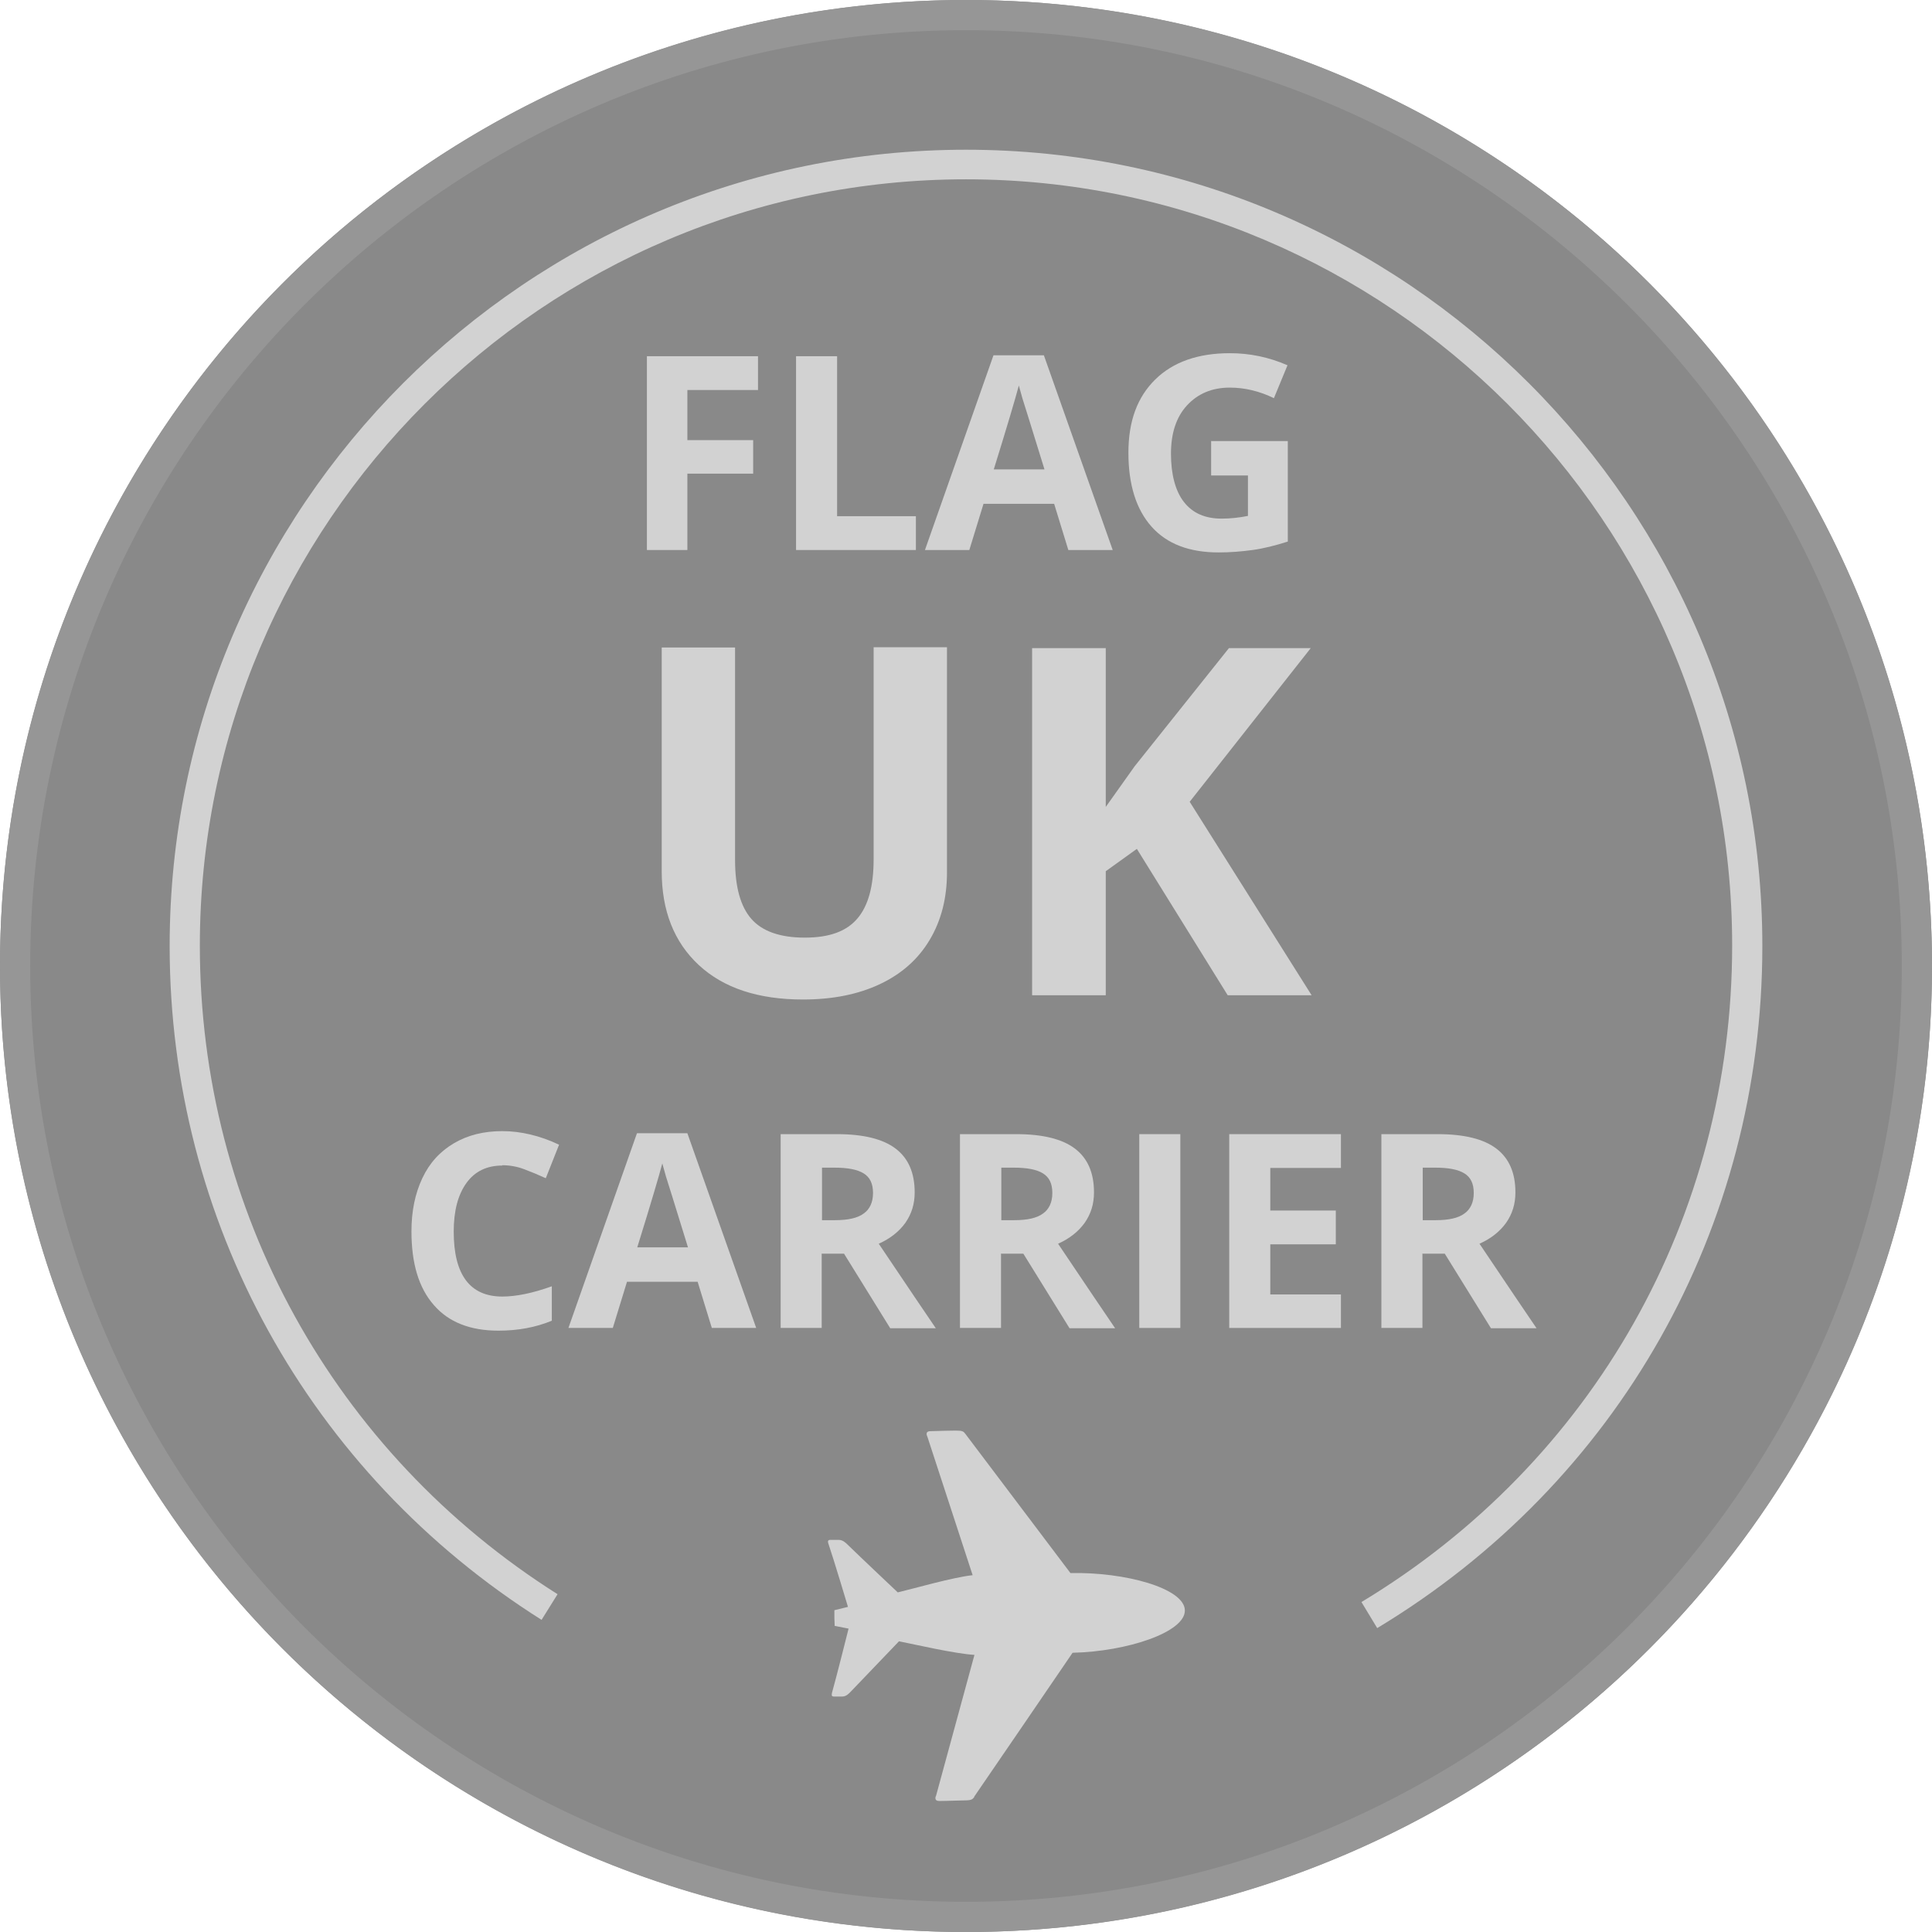 <?xml version="1.0" encoding="UTF-8"?>
<svg id="Layer_3" data-name="Layer 3" xmlns="http://www.w3.org/2000/svg" version="1.1" viewBox="0 0 64 64">
  <defs>
    <style>
      .cls-1 {
        fill: #d2d2d2;
      }

      .cls-1, .cls-2, .cls-3 {
        stroke-width: 0px;
      }

      .cls-2 {
        fill: #282828;
        opacity: .55;
      }

      .cls-3 {
        fill: #969696;
      }
    </style>
  </defs>
  <circle id="_Эллипс_224" data-name="Эллипс 224" class="cls-2" cx="32" cy="32" r="32"/>
  <path id="_Эллипс_221" data-name="Эллипс 221" class="cls-3" d="M32,1c17.09,0,31,13.91,31,31s-13.91,31-31,31S1,49.09,1,32,14.91,1,32,1M32,0C14.33,0,0,14.33,0,32s14.33,32,32,32,32-14.33,32-32S49.67,0,32,0h0Z"/>
  <g>
    <path class="cls-1" d="M22.77,18.22h-1.34v-6.42h3.68v1.12h-2.34v1.66h2.18v1.11h-2.18v2.54Z"/>
    <path class="cls-1" d="M26.37,18.22v-6.42h1.36v5.3h2.61v1.12h-3.97Z"/>
    <path class="cls-1" d="M35.39,18.22l-.47-1.53h-2.34l-.47,1.53h-1.47l2.27-6.45h1.67l2.28,6.45h-1.47ZM34.6,15.55c-.43-1.39-.67-2.17-.73-2.35-.05-.18-.09-.33-.12-.43-.1.38-.37,1.3-.83,2.78h1.67Z"/>
    <path class="cls-1" d="M40.11,14.61h2.55v3.33c-.41.13-.8.23-1.17.28-.37.05-.74.08-1.12.08-.97,0-1.71-.28-2.22-.85-.51-.57-.77-1.39-.77-2.45s.3-1.85.89-2.43c.59-.58,1.42-.87,2.47-.87.66,0,1.29.13,1.91.4l-.45,1.09c-.47-.23-.96-.35-1.46-.35-.59,0-1.06.2-1.42.59s-.53.93-.53,1.6.14,1.23.43,1.6c.29.37.7.55,1.25.55.28,0,.57-.03.87-.09v-1.34h-1.22v-1.13Z"/>
  </g>
  <g>
    <path class="cls-1" d="M31.37,21.46v7.44c0,.85-.19,1.59-.57,2.23-.38.64-.93,1.13-1.65,1.47s-1.57.51-2.55.51c-1.48,0-2.63-.38-3.45-1.14s-1.23-1.8-1.23-3.11v-7.41h2.43v7.04c0,.89.18,1.54.54,1.95.36.41.95.62,1.77.62s1.38-.21,1.74-.63.54-1.07.54-1.96v-7.03h2.43Z"/>
    <path class="cls-1" d="M43.44,32.97h-2.77l-3.01-4.85-1.03.74v4.11h-2.44v-11.5h2.44v5.26l.96-1.35,3.12-3.91h2.71l-4.01,5.09,4.04,6.41Z"/>
  </g>
  <path class="cls-1" d="M32.27,59.52c.06-.08,3.26-4.77,3.26-4.77,1.8-.04,3.74-.68,3.72-1.41s-1.99-1.27-3.79-1.23c0,0-3.42-4.53-3.48-4.61s-.09-.11-.32-.11c-.12,0-.58.01-.84.02-.2,0-.1.18-.1.18l1.5,4.59c-.66.07-1.97.45-2.48.57,0,0-1.22-1.15-1.66-1.58-.06-.06-.16-.16-.3-.16-.03,0-.28,0-.28,0-.1,0-.07.09-.06.12.19.56.65,2.1.65,2.1l-.45.11v.26s.01.26.01.26l.46.09s-.39,1.56-.55,2.13c0,.03-.04.12.06.12,0,0,.24,0,.28,0,.14,0,.23-.11.29-.17.43-.45,1.59-1.66,1.59-1.66.51.1,1.84.41,2.5.45l-1.27,4.66s-.1.18.11.18c.25,0,.71-.02.84-.02.23,0,.26-.04.32-.12Z"/>
  <g>
    <path class="cls-1" d="M16.64,38.61c-.51,0-.91.19-1.19.58-.28.39-.42.92-.42,1.61,0,1.43.54,2.15,1.61,2.15.45,0,1-.11,1.64-.34v1.14c-.53.22-1.12.33-1.77.33-.93,0-1.65-.28-2.14-.85-.5-.57-.74-1.38-.74-2.44,0-.67.12-1.25.36-1.76s.59-.89,1.05-1.16c.46-.27.99-.4,1.6-.4s1.25.15,1.88.45l-.44,1.11c-.24-.11-.48-.21-.72-.3s-.48-.13-.72-.13Z"/>
    <path class="cls-1" d="M23.58,43.99l-.47-1.53h-2.34l-.47,1.53h-1.47l2.27-6.45h1.67l2.28,6.45h-1.47ZM22.79,41.32c-.43-1.39-.67-2.17-.73-2.35-.05-.18-.09-.33-.12-.43-.1.38-.37,1.3-.83,2.78h1.67Z"/>
    <path class="cls-1" d="M27.22,41.52v2.47h-1.36v-6.42h1.87c.87,0,1.52.16,1.94.48.42.32.63.8.63,1.45,0,.38-.1.71-.31,1.01-.21.29-.5.52-.88.69.97,1.44,1.6,2.38,1.89,2.8h-1.51l-1.53-2.47h-.73ZM27.22,40.42h.44c.43,0,.75-.07.95-.22.2-.14.31-.37.31-.68s-.1-.52-.31-.65c-.21-.13-.53-.19-.97-.19h-.41v1.74Z"/>
    <path class="cls-1" d="M33.16,41.52v2.47h-1.36v-6.42h1.87c.87,0,1.52.16,1.94.48.42.32.63.8.63,1.45,0,.38-.1.71-.31,1.01-.21.29-.5.52-.88.69.97,1.44,1.6,2.38,1.89,2.8h-1.51l-1.53-2.47h-.73ZM33.16,40.42h.44c.43,0,.75-.07.95-.22.2-.14.31-.37.31-.68s-.1-.52-.31-.65c-.21-.13-.53-.19-.97-.19h-.41v1.74Z"/>
    <path class="cls-1" d="M37.74,43.99v-6.42h1.36v6.42h-1.36Z"/>
    <path class="cls-1" d="M44.42,43.99h-3.7v-6.42h3.7v1.12h-2.34v1.41h2.17v1.12h-2.17v1.66h2.34v1.12Z"/>
    <path class="cls-1" d="M47.12,41.52v2.47h-1.36v-6.42h1.87c.87,0,1.52.16,1.94.48.42.32.63.8.63,1.45,0,.38-.1.71-.31,1.01-.21.29-.5.52-.88.69.97,1.44,1.6,2.38,1.89,2.8h-1.51l-1.53-2.47h-.73ZM47.12,40.42h.44c.43,0,.75-.07.95-.22.2-.14.31-.37.31-.68s-.1-.52-.31-.65c-.21-.13-.53-.19-.97-.19h-.41v1.74Z"/>
  </g>
  <path class="cls-1" d="M45.62,53.93l-.52-.86c7.69-4.64,12.28-12.77,12.28-21.75,0-14-11.39-25.38-25.38-25.38S6.62,17.33,6.62,31.33c0,8.76,4.43,16.79,11.85,21.48l-.53.85c-7.71-4.87-12.32-13.22-12.32-22.32,0-14.55,11.83-26.38,26.38-26.38s26.38,11.83,26.38,26.38c0,9.33-4.77,17.78-12.77,22.6Z"/>
</svg>